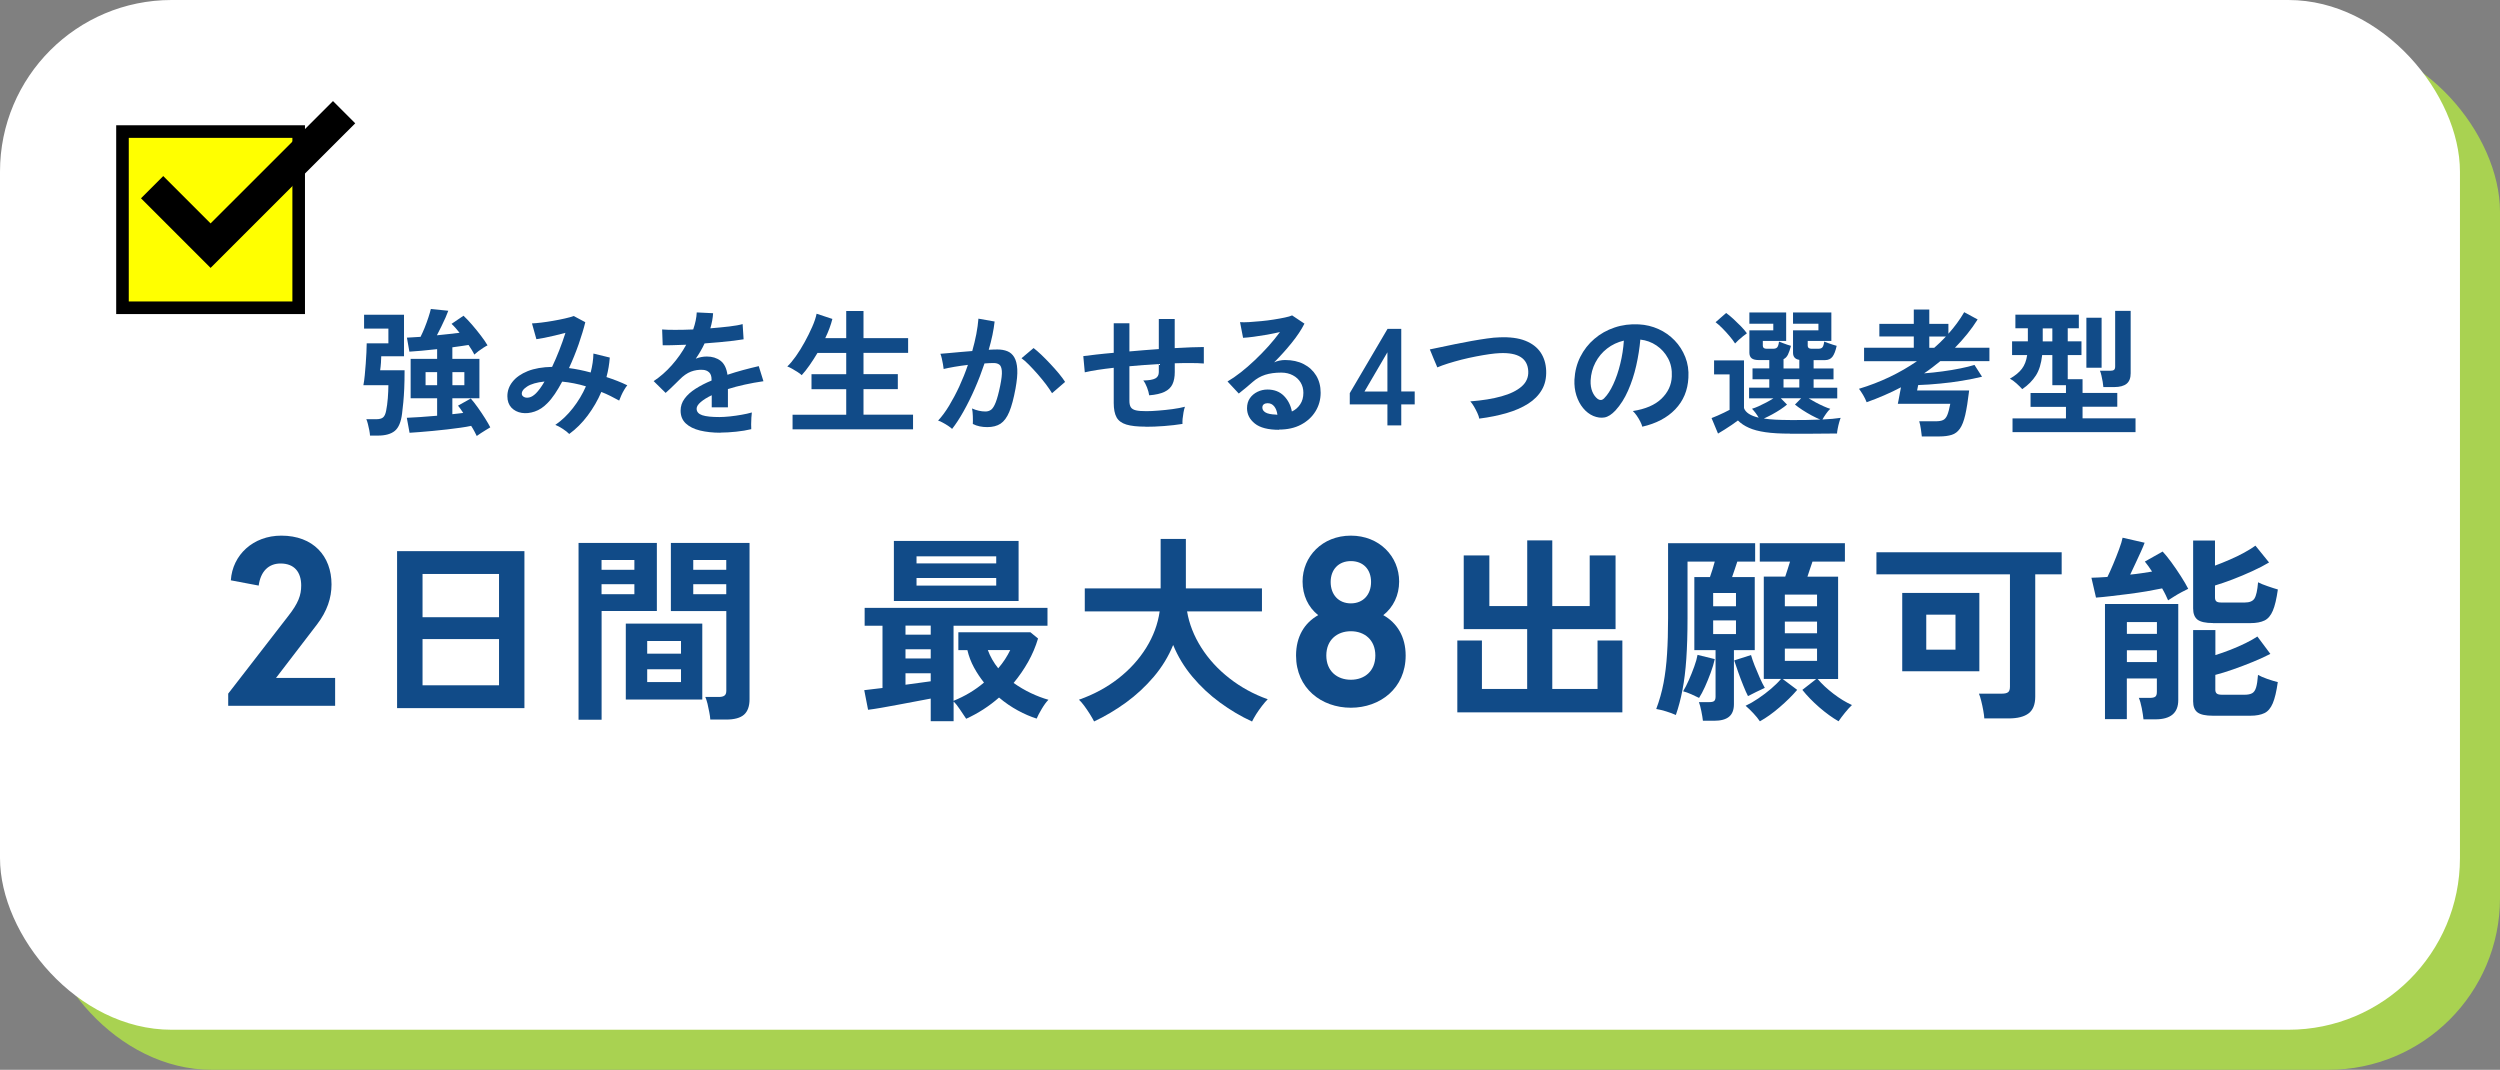 <?xml version="1.0" encoding="UTF-8"?>
<svg id="b" data-name="レイヤー_2" xmlns="http://www.w3.org/2000/svg" viewBox="0 0 437 187">
  <rect x="0" y="0" width="437" height="187" fill="#808080" stroke="none"/>
  <defs>
    <style>
      .d {
        fill: #fff;
      }

      .e {
        fill: #ff0;
      }

      .f {
        fill: #a9d251;
      }

      .g {
        fill: none;
        stroke: #000;
        stroke-miterlimit: 10;
        stroke-width: 5.5px;
      }

      .h {
        fill: #114b88;
      }
    </style>
  </defs>
  <g id="c" data-name="レイアウト">
    <g>
      <rect class="f" x="7" y="7" width="430" height="180" rx="30" ry="30"/>
      <rect class="d" width="430" height="180" rx="30" ry="30"/>
      <g>
        <path class="h" d="M64.68,76.14c-.02-.27-.06-.59-.13-.95-.07-.36-.15-.72-.24-1.07-.09-.35-.18-.63-.28-.84h1.7c.56,0,.97-.1,1.22-.31.26-.21.44-.61.55-1.2.13-.62.22-1.35.29-2.17.06-.82.1-1.58.1-2.27h-4.37c.1-.51.18-1.09.24-1.74.06-.65.12-1.32.17-2,.05-.69.09-1.34.12-1.97.03-.62.05-1.16.05-1.61h3.79v-2.57h-4.25v-2.42h6.98v7.25h-3.98c0,.3-.02.68-.05,1.14-.03.46-.08.89-.14,1.31h4.27c0,1.23-.02,2.3-.06,3.19-.04.9-.09,1.69-.16,2.39-.06.7-.14,1.36-.22,2-.18,1.46-.6,2.46-1.26,3.01-.66.55-1.65.83-2.96.83h-1.39ZM83.35,76.24c-.1-.21-.23-.47-.4-.79-.17-.32-.36-.66-.59-1.01-.5.11-1.11.22-1.84.32-.73.1-1.51.2-2.34.3-.83.1-1.66.18-2.48.26s-1.59.15-2.3.2c-.71.06-1.32.1-1.81.13l-.48-2.62c.61-.02,1.39-.06,2.34-.13.95-.07,1.94-.15,2.96-.23v-3.05h-4.63v-6.89h4.63v-1.7c-.96.11-1.87.2-2.74.28-.87.07-1.57.12-2.11.16l-.43-2.45c.3-.02.66-.04,1.07-.06s.84-.05,1.31-.08c.22-.43.46-.96.71-1.57.25-.62.47-1.23.67-1.84.2-.61.34-1.1.42-1.46l3.05.31c-.1.29-.26.68-.48,1.19s-.47,1.03-.74,1.58c-.27.55-.53,1.06-.77,1.52.7-.06,1.4-.14,2.09-.22.69-.08,1.31-.15,1.87-.22-.22-.29-.46-.57-.7-.84-.24-.27-.47-.51-.7-.72l2.09-1.42c.46.43.96.96,1.5,1.58.54.62,1.05,1.26,1.54,1.9.49.64.88,1.21,1.16,1.7-.18.08-.42.22-.72.41s-.6.4-.89.62c-.29.22-.52.42-.7.58-.11-.24-.26-.5-.43-.79s-.37-.58-.58-.89c-.35.06-.77.13-1.26.19-.49.06-1.01.14-1.57.22v2.02h4.73v6.89h-4.73v2.78c.35-.03.69-.07,1.01-.11.32-.04.62-.08.89-.11-.16-.26-.32-.49-.48-.71-.16-.22-.3-.4-.43-.56l2.23-1.25c.38.43.8.96,1.25,1.6.45.63.87,1.26,1.26,1.88s.69,1.14.9,1.56c-.19.11-.44.26-.73.44-.3.18-.59.37-.89.56-.3.19-.54.36-.73.5ZM74.39,67.33h2.02v-2.28h-2.02v2.28ZM79.08,67.33h2.09v-2.28h-2.09v2.28Z"/>
        <path class="h" d="M99.47,75.83c-.26-.27-.63-.56-1.12-.88s-.92-.54-1.28-.68c1.14-.78,2.16-1.76,3.08-2.94.92-1.18,1.68-2.44,2.27-3.8-.69-.21-1.38-.38-2.09-.52-.7-.14-1.39-.24-2.06-.3-.42.78-.84,1.5-1.28,2.15-.44.65-.88,1.2-1.33,1.64-.67.69-1.4,1.17-2.2,1.44-.79.27-1.55.35-2.28.23-.73-.12-1.32-.43-1.79-.92-.46-.5-.7-1.16-.7-1.99,0-.93.3-1.78.91-2.54.61-.77,1.49-1.38,2.65-1.85,1.16-.46,2.58-.71,4.26-.74.43-.91.85-1.88,1.25-2.9s.76-2.04,1.08-3.05c-.59.16-1.21.32-1.86.47-.65.15-1.26.28-1.82.4-.57.11-1.04.19-1.4.24l-.77-2.76c.42-.02.95-.06,1.61-.14.66-.08,1.35-.18,2.08-.31.73-.13,1.42-.26,2.06-.41.65-.14,1.16-.29,1.55-.43l2.02,1.08c-.27,1.12-.66,2.39-1.15,3.82-.5,1.42-1.06,2.82-1.7,4.2.61.08,1.23.18,1.86.31.63.13,1.28.28,1.93.46.14-.56.26-1.12.34-1.67.08-.55.13-1.1.14-1.64l2.86.7c-.08,1.12-.27,2.26-.58,3.41.64.21,1.27.43,1.88.67.62.24,1.2.5,1.76.77-.16.19-.34.45-.53.77-.19.32-.37.65-.52,1-.15.34-.28.64-.37.9-.5-.27-1-.54-1.52-.8-.52-.26-1.05-.5-1.6-.71-.62,1.46-1.42,2.83-2.38,4.12-.96,1.29-2.05,2.37-3.26,3.25ZM91.22,68.92c.03.21.17.37.41.49s.54.14.9.06.75-.32,1.16-.72c.22-.22.46-.51.72-.86.26-.35.51-.75.77-1.2-1.36.14-2.38.44-3.05.88-.67.44-.98.89-.91,1.36Z"/>
        <path class="h" d="M125.93,75.64c-1.31,0-2.5-.13-3.55-.38-1.06-.26-1.89-.67-2.5-1.24-.61-.57-.91-1.32-.91-2.24,0-.77.23-1.47.7-2.1.46-.63,1.1-1.21,1.92-1.73.82-.52,1.74-1,2.79-1.43v-.19c0-.56-.14-.97-.42-1.24-.28-.26-.64-.41-1.07-.44-.74-.05-1.44.06-2.11.31-.67.26-1.34.72-1.99,1.39-.19.19-.44.44-.74.73-.3.3-.61.59-.91.88-.3.29-.57.53-.79.72l-2.09-2.06c1.12-.74,2.18-1.66,3.17-2.78.99-1.12,1.83-2.31,2.52-3.58-.9.03-1.71.06-2.45.08s-1.29.03-1.66.01l-.1-2.76c.54.05,1.3.07,2.27.07s2.02-.02,3.16-.07c.37-1.06.58-2.05.62-2.98l2.86.14c-.05.85-.21,1.73-.48,2.64,1.18-.1,2.28-.2,3.3-.32,1.02-.12,1.79-.26,2.34-.42l.17,2.66c-.45.08-1.03.16-1.75.25-.72.09-1.52.17-2.39.25s-1.76.15-2.68.22c-.21.45-.44.9-.71,1.36s-.54.89-.83,1.31c.64-.26,1.29-.38,1.94-.38.94,0,1.74.25,2.39.74.65.5,1.05,1.31,1.21,2.45.9-.3,1.81-.58,2.75-.83.94-.25,1.84-.48,2.72-.68l.82,2.64c-1.12.16-2.21.36-3.26.59-1.05.23-2.04.49-2.95.78v3.19h-2.83v-2.11c-.8.38-1.44.78-1.92,1.19-.48.41-.72.8-.72,1.16,0,.54.33.92.98,1.14.66.22,1.66.32,3,.32.54,0,1.16-.04,1.84-.11.68-.07,1.36-.17,2.04-.29.68-.12,1.28-.25,1.79-.4-.03.21-.06.51-.08.9s-.04.78-.04,1.16,0,.67.02.86c-.78.19-1.66.34-2.64.44-.98.1-1.89.16-2.74.16Z"/>
        <path class="h" d="M138.54,75.06v-2.57h9.38v-4.46h-6.07v-2.62h6.07v-3.72h-5.02c-.45.75-.91,1.46-1.38,2.14-.47.67-.93,1.26-1.38,1.75-.16-.16-.4-.34-.71-.54-.31-.2-.63-.39-.96-.58s-.61-.32-.85-.4c.46-.43.96-1.03,1.5-1.79.54-.76,1.05-1.59,1.55-2.5.5-.9.93-1.79,1.31-2.65.38-.86.63-1.62.76-2.28l2.76.91c-.27,1.09-.69,2.21-1.25,3.36h3.67v-4.75h3.02v4.75h7.8v2.57h-7.8v3.72h6v2.62h-6v4.46h8.66v2.57h-21.07Z"/>
        <path class="h" d="M166.41,74.96c-.14-.14-.37-.32-.67-.52-.3-.2-.62-.39-.94-.56-.32-.18-.59-.3-.82-.36.67-.72,1.32-1.6,1.94-2.63.62-1.03,1.22-2.16,1.78-3.37.56-1.22,1.06-2.46,1.49-3.74-.82.1-1.6.21-2.36.34-.76.13-1.39.26-1.88.38-.02-.21-.06-.49-.12-.84-.06-.35-.13-.7-.21-1.04-.08-.34-.16-.6-.24-.78.37-.03.85-.07,1.44-.12s1.25-.11,1.97-.18c.72-.07,1.44-.13,2.16-.18.29-1.01.52-2,.71-2.96.18-.97.31-1.87.37-2.7l2.83.5c-.08.74-.21,1.52-.38,2.36-.18.84-.39,1.7-.65,2.58.32-.02.61-.03.87-.04.25,0,.48-.01.67-.01.64,0,1.21.1,1.71.3.5.2.91.55,1.21,1.06.3.5.48,1.2.53,2.09.05.89-.06,2.02-.31,3.4-.32,1.73-.68,3.08-1.09,4.06-.41.98-.92,1.66-1.52,2.06-.61.4-1.38.6-2.33.6-.45,0-.89-.04-1.32-.13-.43-.09-.83-.23-1.2-.42.02-.37.02-.82,0-1.37-.02-.54-.06-.99-.14-1.34.8.35,1.58.53,2.35.53.38,0,.72-.11,1-.32.28-.22.55-.65.8-1.3s.51-1.6.77-2.87c.24-1.17.34-2.04.29-2.6-.05-.57-.2-.94-.46-1.12-.26-.18-.58-.26-.96-.26-.45,0-.98.02-1.61.07-.5,1.49-1.06,2.95-1.69,4.39-.63,1.44-1.29,2.77-1.97,3.98-.68,1.22-1.35,2.24-2,3.07ZM183.91,68.75c-.26-.43-.61-.94-1.05-1.54-.45-.59-.94-1.19-1.46-1.79-.53-.6-1.04-1.15-1.54-1.66-.5-.5-.93-.88-1.3-1.14l2.11-1.78c.38.29.83.68,1.34,1.16.51.49,1.04,1.02,1.58,1.6s1.05,1.14,1.51,1.7c.46.56.82,1.05,1.08,1.46l-2.28,1.97Z"/>
        <path class="h" d="M200.28,74.58c-1.46,0-2.59-.12-3.4-.37-.81-.25-1.38-.67-1.71-1.27-.33-.6-.49-1.44-.49-2.51v-6.14c-1.02.11-1.97.24-2.84.37-.87.14-1.61.28-2.22.42l-.26-2.83c.61-.08,1.38-.17,2.3-.28s1.94-.2,3.02-.3v-5.16h2.74v4.92c.85-.08,1.71-.15,2.58-.22s1.72-.13,2.56-.19v-5.26h2.78v5.09c1.06-.06,2.02-.11,2.89-.14.87-.03,1.6-.05,2.2-.05v2.88c-.62-.05-1.37-.08-2.24-.08-.87,0-1.82,0-2.84.04v1.54c0,.86-.14,1.58-.41,2.14-.27.56-.73,1-1.38,1.31-.65.31-1.54.52-2.68.61-.06-.42-.19-.88-.38-1.38-.19-.5-.41-.91-.65-1.21.99-.02,1.69-.14,2.1-.36.41-.22.61-.59.61-1.1v-1.42c-.83.05-1.68.1-2.56.17s-1.73.14-2.58.22v6.05c0,.48.08.85.25,1.12.17.26.47.44.9.54.43.1,1.04.14,1.82.14.59,0,1.3-.03,2.11-.1.82-.06,1.64-.15,2.47-.26s1.55-.25,2.16-.41c-.1.27-.18.6-.25.98-.07.38-.12.76-.16,1.13-.03.37-.04.66-.02.89-.98.16-2.04.28-3.2.37s-2.24.13-3.23.13Z"/>
        <path class="h" d="M223.6,75.13c-1.92,0-3.34-.36-4.25-1.09-.91-.73-1.37-1.62-1.37-2.68,0-.69.17-1.27.5-1.75s.78-.85,1.32-1.12c.54-.26,1.13-.4,1.75-.4,1.18,0,2.14.37,2.87,1.1.73.74,1.2,1.65,1.4,2.74.59-.27,1.08-.69,1.45-1.25.38-.56.56-1.23.56-2.02,0-.67-.16-1.27-.48-1.8-.32-.53-.77-.95-1.36-1.26-.58-.31-1.26-.47-2.03-.47-1.07,0-2,.13-2.8.38-.79.26-1.51.66-2.15,1.22-.29.26-.67.58-1.14.98-.47.4-.92.76-1.33,1.08l-1.97-2.11c.72-.42,1.49-.94,2.3-1.58.82-.64,1.64-1.35,2.47-2.14.83-.78,1.62-1.6,2.38-2.44s1.42-1.67,2.02-2.48c-.69.16-1.44.31-2.24.46-.81.14-1.58.26-2.33.36s-1.37.16-1.88.19l-.53-2.74c.43.03.97.03,1.62-.01.65-.04,1.35-.1,2.1-.17.75-.07,1.48-.16,2.2-.28.71-.11,1.35-.23,1.92-.35s.99-.24,1.26-.37l2.16,1.44c-.54,1.07-1.29,2.2-2.24,3.37-.95,1.18-1.97,2.31-3.06,3.4.27-.13.58-.23.91-.3.34-.07.66-.11.98-.11,1.26,0,2.36.24,3.29.72s1.65,1.15,2.17,2c.52.86.78,1.85.78,2.99,0,1.2-.3,2.29-.9,3.26-.6.98-1.44,1.75-2.53,2.33-1.09.58-2.37.86-3.84.86ZM223.29,72.49c-.08-.61-.27-1.1-.56-1.46-.3-.37-.68-.55-1.16-.55-.26,0-.47.06-.65.19-.18.13-.26.32-.26.58,0,.34.18.62.54.84.36.22.96.35,1.81.38.05.02.1.02.14.02h.14Z"/>
        <path class="h" d="M242.52,74.36v-3.67h-6.58v-1.97l6.6-11.23h2.4v10.94h2.35v2.26h-2.35v3.67h-2.42ZM238.51,68.44h4.01v-6.86l-4.01,6.86Z"/>
        <path class="h" d="M258.58,73.19c-.05-.29-.16-.62-.34-1.01-.18-.38-.37-.76-.59-1.13-.22-.37-.43-.66-.64-.89,2.1-.16,3.91-.45,5.44-.88,1.53-.42,2.7-1,3.53-1.72.82-.72,1.21-1.61,1.16-2.66-.1-2.26-1.76-3.31-4.99-3.17-.5.02-1.1.08-1.82.18-.72.1-1.5.24-2.34.4-.84.16-1.68.35-2.52.56-.84.22-1.63.44-2.36.67s-1.36.46-1.87.68c0-.02-.07-.18-.2-.49-.14-.31-.29-.67-.46-1.08-.17-.41-.32-.77-.44-1.08-.13-.31-.2-.48-.21-.49.5-.1,1.13-.23,1.92-.4.78-.17,1.64-.35,2.58-.54.94-.19,1.88-.37,2.82-.54s1.84-.31,2.68-.43c.84-.12,1.56-.19,2.15-.2,1.84-.08,3.35.12,4.54.59,1.18.47,2.08,1.16,2.68,2.05.6.9.92,1.95.97,3.17.05,1.3-.2,2.42-.76,3.37-.55.95-1.35,1.76-2.39,2.42-1.04.66-2.28,1.21-3.73,1.63-1.45.42-3.04.75-4.79.97Z"/>
        <path class="h" d="M287.07,74.58c-.06-.26-.18-.56-.36-.91s-.38-.69-.61-1.02c-.23-.33-.46-.6-.68-.8,2.19-.34,3.86-1.05,5-2.15,1.14-1.1,1.75-2.39,1.81-3.88.06-1.18-.15-2.24-.65-3.17-.5-.93-1.17-1.68-2.03-2.26-.86-.58-1.8-.92-2.82-1.03-.13,1.49-.37,3.01-.72,4.56-.35,1.55-.83,3.01-1.43,4.37s-1.33,2.51-2.2,3.46c-.66.7-1.29,1.11-1.91,1.22-.62.11-1.27.02-1.96-.26-.67-.29-1.26-.74-1.78-1.37s-.9-1.36-1.18-2.22c-.27-.86-.38-1.77-.34-2.75.08-1.46.42-2.79,1.03-4,.61-1.21,1.42-2.25,2.45-3.13,1.02-.88,2.2-1.54,3.53-1.99s2.74-.63,4.25-.55c1.22.06,2.36.34,3.43.82s2.01,1.14,2.82,1.98c.81.84,1.43,1.81,1.87,2.92s.62,2.31.54,3.62c-.11,2.19-.88,4.03-2.3,5.51s-3.35,2.49-5.78,3.04ZM279.27,69.73c.18.13.36.19.55.19s.38-.1.58-.29c.58-.58,1.11-1.39,1.6-2.45.49-1.06.9-2.25,1.22-3.58.33-1.33.54-2.68.63-4.06-1.1.26-2.08.72-2.94,1.39s-1.53,1.48-2.03,2.44c-.5.95-.78,2-.84,3.13-.03.75.07,1.4.3,1.96.23.55.54.97.92,1.26Z"/>
        <path class="h" d="M312.88,75.8c-1.7,0-3.12-.08-4.28-.25s-2.12-.42-2.89-.77c-.77-.34-1.41-.77-1.92-1.28-.29.22-.64.48-1.06.76s-.84.56-1.27.83c-.43.27-.82.5-1.15.7l-1.13-2.71c.27-.1.61-.23,1.01-.41.4-.18.8-.36,1.19-.55.39-.19.71-.35.95-.48v-6.19h-2.71v-2.45h5.23v8.33c.27.78,1.13,1.34,2.57,1.68-.16-.27-.34-.55-.55-.83s-.42-.52-.62-.73c.34-.1.72-.24,1.16-.44.44-.2.89-.42,1.36-.67.46-.25.87-.48,1.22-.71h-4.25v-1.87h3.53v-1.46h-2.93v-1.9h2.93v-1.46h-1.8c-.59,0-1.02-.1-1.28-.31s-.4-.54-.4-.98v-3.91h4.18v-1.15h-4.18v-1.97h6.43v4.97h-4.08v.84c0,.35.22.53.65.53h1.15c.34,0,.58-.08.72-.25s.25-.5.31-1c.16.06.37.15.64.25.26.1.53.2.8.29s.49.16.65.2c-.16.64-.34,1.15-.53,1.54-.19.38-.45.65-.77.79v1.63h2.76v-1.51c-.74-.11-1.1-.53-1.1-1.25v-3.91h4.44v-1.15h-4.44v-1.97h6.7v4.97h-4.13v.84c0,.35.22.53.65.53h1.2c.34,0,.58-.08.72-.25.14-.17.25-.5.31-1,.16.06.38.15.66.25.28.1.56.2.85.29.29.09.51.16.67.2-.19.88-.44,1.52-.74,1.91-.3.39-.74.59-1.32.59h-1.97v1.46h3.48v1.9h-3.48v1.46h4.13v1.87h-4.99c.37.22.78.46,1.25.71s.92.47,1.37.67c.45.2.83.35,1.15.44-.26.24-.51.54-.76.9-.25.36-.45.68-.61.97,1.28-.06,2.34-.16,3.19-.29-.08.18-.17.44-.26.78-.1.34-.18.7-.25,1.06-.07.36-.12.66-.13.9-.45,0-1.03,0-1.74.01-.71,0-1.47.02-2.28.02-.81,0-1.58.01-2.32.01h-1.87ZM303.29,60.04c-.24-.38-.56-.81-.95-1.27-.39-.46-.8-.92-1.24-1.36-.43-.44-.84-.8-1.22-1.09l1.85-1.61c.38.27.8.62,1.25,1.03.45.42.89.84,1.32,1.28.43.44.78.85,1.06,1.24-.16.11-.38.28-.65.49-.27.22-.54.44-.8.68-.26.24-.47.44-.61.6ZM312.88,73.43c1.04,0,2,0,2.88-.02.88-.02,1.69-.04,2.42-.07-.46-.19-.97-.44-1.52-.73-.55-.3-1.08-.61-1.6-.95s-.94-.65-1.3-.94l1.08-1.1h-3.55l1.08,1.1c-.32.27-.71.56-1.16.86-.46.3-.94.59-1.44.86s-.99.51-1.45.72c.61.1,1.29.16,2.04.2.75.04,1.59.06,2.52.06ZM311.76,67.74h2.76v-1.46h-2.76v1.46Z"/>
        <path class="h" d="M335.94,76.33c-.03-.34-.09-.78-.17-1.33-.08-.55-.18-1-.29-1.36h2.86c.58,0,1.02-.07,1.32-.22.3-.14.55-.44.73-.88.18-.44.36-1.09.52-1.96h-9.17c.02-.06.05-.24.11-.54.06-.3.12-.66.2-1.08.08-.42.16-.84.24-1.26-.94.5-1.92.96-2.93,1.4-1.01.44-2.03.84-3.07,1.21-.16-.42-.37-.84-.62-1.27-.26-.43-.5-.79-.72-1.08,1.86-.56,3.64-1.25,5.35-2.06,1.71-.82,3.3-1.74,4.78-2.76h-9.24v-2.35h8.69v-1.97h-6.02v-2.21h6.02v-2.5h2.71v2.5h3.34v1.73c1.09-1.22,2.01-2.47,2.76-3.77l2.35,1.27c-.54.86-1.15,1.71-1.81,2.53-.66.82-1.38,1.63-2.15,2.41h6.02v2.35h-8.59c-.45.37-.91.73-1.38,1.09-.47.36-.96.71-1.45,1.04,1.04-.08,2.11-.19,3.21-.34,1.1-.14,2.13-.32,3.12-.52s1.81-.4,2.48-.61l1.32,2.06c-1.06.26-2.21.49-3.47.7s-2.54.38-3.86.5c-1.32.13-2.6.22-3.83.26-.05.21-.09.4-.12.59-.03.18-.06.3-.07.35h9.1c-.21,1.78-.44,3.2-.68,4.27-.25,1.07-.56,1.88-.94,2.41-.38.54-.85.9-1.43,1.08s-1.3.28-2.16.28h-3.05ZM337.24,60.8h.86c.72-.62,1.4-1.28,2.04-1.97h-2.9v1.97Z"/>
        <path class="h" d="M351.79,75.56v-2.42h9.34v-2.02h-6.19v-2.42h6.19v-1.37h-2.38v-5.26h-1.78c-.16,1.47-.52,2.66-1.09,3.55s-1.36,1.7-2.39,2.4c-.26-.29-.59-.62-1.01-1-.42-.38-.8-.65-1.15-.83.93-.53,1.63-1.1,2.1-1.73.47-.62.78-1.42.92-2.4h-2.64v-2.4h2.76v-2.28h-2.18v-2.38h11.09v2.38h-1.94v2.28h2.4v2.4h-2.4v4.22h2.59v2.4h6.07v2.42h-6.07v2.02h9.26v2.42h-21.5ZM357.07,59.68h1.68v-2.28h-1.68v2.28ZM364.7,64.28v-8.74h2.66v8.74h-2.66ZM367.67,67.67c-.02-.26-.06-.57-.12-.94s-.14-.73-.22-1.09c-.08-.36-.17-.64-.26-.83h1.78c.32,0,.55-.05.68-.16.14-.1.2-.31.2-.61v-9.7h2.71v10.92c0,.83-.24,1.44-.71,1.82s-1.2.58-2.17.58h-1.9Z"/>
      </g>
      <g>
        <path class="h" d="M39.88,121.26l10.5-13.57c1.76-2.23,2.27-3.65,2.27-5.33,0-2.39-1.22-3.86-3.61-3.86-2.1,0-3.49,1.39-3.82,3.86l-4.87-.92c.29-4.45,3.91-7.81,8.82-7.81,5.59,0,8.78,3.57,8.78,8.53,0,2.35-.76,4.66-2.52,6.97l-7.18,9.37h10.33v4.87h-18.69v-2.1Z"/>
        <path class="h" d="M69.41,123.78v-27.44h22.26v27.44h-22.26ZM73.86,107.89h13.37v-7.56h-13.37v7.56ZM73.86,119.79h13.37v-8.08h-13.37v8.08Z"/>
        <path class="h" d="M101.13,125.81v-30.91h13.69v11.9h-9.66v19.01h-4.03ZM105.15,99.6h5.74v-1.71h-5.74v1.71ZM105.15,103.87h5.74v-1.75h-5.74v1.75ZM109.39,122.28v-13.27h13.37v13.27h-13.37ZM113.13,114.26h5.91v-2.21h-5.91v2.21ZM113.13,119.23h5.91v-2.24h-5.91v2.24ZM124.16,125.78c-.02-.37-.08-.81-.18-1.31-.09-.5-.2-.99-.31-1.47-.12-.48-.25-.87-.38-1.17h2.34c.47,0,.81-.08,1.02-.25.21-.16.31-.44.31-.84v-13.93h-9.69v-11.9h13.75v27.33c0,1.21-.32,2.11-.96,2.68-.64.57-1.69.86-3.13.86h-2.76ZM121.18,99.6h5.77v-1.71h-5.77v1.71ZM121.18,103.87h5.77v-1.75h-5.77v1.75Z"/>
        <path class="h" d="M162.69,126.06v-3.95c-.72.14-1.59.3-2.59.49-1,.19-2.03.38-3.08.58-1.05.2-2.04.38-2.97.54-.93.16-1.7.28-2.31.35l-.67-3.43c.4-.05.87-.1,1.42-.17.55-.07,1.14-.14,1.77-.21v-10.88h-3.12v-3.12h31.96v3.12h-16.42v13.12c.98-.4,1.92-.86,2.82-1.4.9-.54,1.73-1.13,2.5-1.79-.65-.82-1.24-1.7-1.75-2.64-.51-.94-.9-1.95-1.15-3.03h-1.58v-3.12h12.6l1.33,1.09c-.42,1.42-1,2.78-1.73,4.08s-1.58,2.53-2.54,3.69c.96.68,1.96,1.27,3.01,1.77,1.05.5,2.08.89,3.08,1.17-.37.37-.76.9-1.17,1.59s-.71,1.25-.89,1.7c-1.05-.33-2.15-.8-3.29-1.42s-2.24-1.37-3.29-2.26c-1.73,1.52-3.64,2.75-5.74,3.71-.33-.47-.69-1-1.08-1.61-.4-.61-.77-1.07-1.12-1.4v3.43h-3.99ZM156.25,105.06v-10.5h21.8v10.5h-21.8ZM158.28,110.94h4.41v-1.58h-4.41v1.58ZM158.28,115.1h4.41v-1.61h-4.41v1.61ZM158.28,119.69c.82-.12,1.6-.22,2.36-.32.76-.09,1.44-.19,2.05-.28v-1.4h-4.41v2ZM160.21,98.48h13.93v-1.23h-13.93v1.23ZM160.21,102.36h13.93v-1.33h-13.93v1.33ZM174.49,116.82c.44-.51.84-1.04,1.19-1.58.35-.54.65-1.07.91-1.61h-3.92c.42,1.14,1.03,2.21,1.82,3.19Z"/>
        <path class="h" d="M191.26,126.13c-.19-.37-.44-.81-.75-1.31-.32-.5-.64-.98-.98-1.44-.34-.46-.65-.81-.93-1.07,2.59-.91,4.88-2.15,6.88-3.71,2-1.56,3.62-3.35,4.87-5.36,1.25-2.01,2.04-4.13,2.36-6.37h-13.09v-4.02h13.26v-8.65h4.41v8.65h13.3v4.02h-13.09c.37,2.19,1.2,4.3,2.48,6.32,1.28,2.02,2.92,3.81,4.92,5.37,1.99,1.56,4.23,2.79,6.7,3.67-.3.3-.64.69-1,1.16-.36.47-.7.95-1.02,1.45-.31.5-.55.93-.72,1.28-1.94-.89-3.8-1.99-5.6-3.31s-3.41-2.82-4.83-4.52c-1.42-1.69-2.54-3.54-3.36-5.55-.82,2.01-1.95,3.86-3.39,5.56-1.45,1.7-3.07,3.21-4.88,4.52-1.81,1.31-3.66,2.4-5.55,3.29Z"/>
        <path class="h" d="M244.57,101.65c0,2.39-1.01,4.49-2.77,5.88,2.39,1.34,3.91,3.74,3.91,7.06,0,5.71-4.45,9.12-9.58,9.12s-9.58-3.4-9.58-9.12c0-3.32,1.47-5.71,3.87-7.06-1.76-1.39-2.73-3.49-2.73-5.88,0-4.37,3.44-8.02,8.44-8.02s8.44,3.65,8.44,8.02ZM231.84,114.58c0,2.73,1.89,4.24,4.29,4.24s4.28-1.51,4.28-4.24-1.89-4.24-4.28-4.24-4.29,1.51-4.29,4.24ZM232.6,101.73c0,2.23,1.39,3.74,3.53,3.74s3.53-1.51,3.53-3.74-1.39-3.65-3.53-3.65-3.53,1.47-3.53,3.65Z"/>
        <path class="h" d="M254.74,124.52v-12.56h4.3v8.47h7.91v-10.46h-11.09v-12.88h4.48v8.85h6.62v-11.48h4.38v11.48h6.54v-8.85h4.52v12.88h-11.06v10.46h7.91v-8.47h4.34v12.56h-28.84Z"/>
        <path class="h" d="M297.67,125.99c-.05-.44-.14-1.01-.28-1.7-.14-.69-.28-1.21-.42-1.56h1.82c.4,0,.68-.06.84-.19.16-.13.25-.38.25-.75v-8.15h-3.71v-12.77h2.73c.3-.84.58-1.74.84-2.7h-4.76v9.87c0,2.68-.07,5.05-.21,7.09-.14,2.04-.36,3.86-.67,5.44-.3,1.59-.69,3.06-1.16,4.41-.51-.23-1.08-.44-1.7-.63-.62-.19-1.2-.33-1.73-.42.56-1.49.99-3.01,1.28-4.55.29-1.54.5-3.23.61-5.06.12-1.83.18-3.93.18-6.28v-13.09h15.22v3.22h-3.12c-.14.42-.29.86-.44,1.33-.15.47-.31.92-.47,1.37h3.96v12.77h-3.64v9.45c0,1-.29,1.74-.86,2.2-.57.47-1.44.7-2.61.7h-1.96ZM297.01,122c-.37-.19-.83-.4-1.38-.65-.55-.24-1.02-.41-1.42-.51.33-.54.66-1.19,1-1.96.34-.77.65-1.55.94-2.35.29-.79.48-1.48.58-2.06l3.01.74c-.16.75-.4,1.55-.72,2.41-.32.86-.65,1.68-1,2.45s-.69,1.41-1.02,1.92ZM299.46,105.97h3.99v-2.31h-3.99v2.31ZM299.46,110.83h3.99v-2.38h-3.99v2.38ZM305.55,121.68c-.23-.44-.51-1.06-.82-1.84-.32-.78-.62-1.58-.91-2.4-.29-.82-.52-1.48-.68-2l2.94-.94c.14.51.35,1.13.63,1.84.28.71.58,1.42.89,2.12.31.7.61,1.29.89,1.78-.42.19-.93.43-1.52.72-.59.29-1.07.53-1.42.72ZM307.61,126.06c-.28-.42-.65-.88-1.12-1.38-.47-.5-.92-.94-1.36-1.31.7-.33,1.44-.75,2.22-1.28.78-.53,1.53-1.09,2.24-1.7.71-.61,1.29-1.18,1.73-1.71h-3.01v-17.89h3.75c.14-.4.28-.83.42-1.29.14-.47.28-.91.42-1.33h-5.29v-3.22h14.88v3.22h-5.67c-.14.4-.29.83-.44,1.3-.15.47-.3.91-.44,1.33h5.36v17.89h-3.57c.72.86,1.64,1.72,2.75,2.57,1.11.85,2.19,1.51,3.24,1.98-.37.35-.79.81-1.24,1.37s-.82,1.05-1.1,1.47c-1.07-.61-2.19-1.42-3.36-2.43-1.17-1.02-2.16-2.04-2.97-3.06l2.42-1.89h-5.84l2.52,1.89c-.86,1-1.89,2.02-3.08,3.04-1.19,1.03-2.33,1.84-3.43,2.45ZM311.99,105.97h5.63v-2.03h-5.63v2.03ZM311.99,110.69h5.63v-2.03h-5.63v2.03ZM311.99,115.52h5.63v-2.14h-5.63v2.14Z"/>
        <path class="h" d="M346.86,125.6c-.02-.4-.09-.88-.19-1.44s-.22-1.1-.35-1.63c-.13-.53-.26-.95-.4-1.28h4.02c.49,0,.85-.08,1.07-.25.22-.16.33-.48.33-.94v-19.67h-23.34v-3.85h32.38v3.85h-4.62v21.38c0,1.35-.38,2.33-1.15,2.92-.77.59-1.94.89-3.5.89h-4.23ZM332.51,117.34v-13.69h13.48v13.69h-13.48ZM336.71,113.56h5.11v-6.12h-5.11v6.12Z"/>
        <path class="h" d="M378.99,104.95c-.12-.28-.26-.6-.44-.96-.17-.36-.38-.74-.61-1.14-.77.16-1.67.33-2.7.51-1.03.17-2.09.33-3.19.47-1.1.14-2.14.27-3.13.38-.99.12-1.84.2-2.54.25l-.8-3.47c.37,0,.8-.02,1.28-.05s.99-.06,1.52-.09c.3-.61.64-1.35,1.01-2.24.37-.89.72-1.76,1.03-2.61.31-.85.52-1.52.61-2.01l3.85.88c-.14.4-.36.92-.65,1.56-.29.64-.6,1.31-.93,2.01-.33.7-.64,1.36-.94,2,.7-.07,1.38-.15,2.03-.25.65-.09,1.25-.19,1.79-.28-.44-.68-.86-1.26-1.26-1.75l3.11-1.75c.44.47.95,1.09,1.52,1.87.57.78,1.12,1.59,1.66,2.43s.97,1.58,1.29,2.21c-.3.14-.68.33-1.14.58-.46.24-.9.5-1.33.77s-.79.5-1.07.68ZM374.68,125.74c-.05-.54-.15-1.19-.3-1.96-.15-.77-.32-1.36-.51-1.79h1.93c.44,0,.76-.07.94-.21.19-.14.28-.42.28-.84v-2.34h-5.25v7.1h-3.82v-20.12h12.81v16.8c0,2.24-1.33,3.36-3.99,3.36h-2.1ZM371.78,110.8h5.25v-2.06h-5.25v2.06ZM371.78,115.73h5.25v-2.06h-5.25v2.06ZM386.83,108.91c-1.28,0-2.18-.2-2.7-.59-.51-.4-.77-1.05-.77-1.96v-11.87h3.82v4.38c.82-.3,1.67-.65,2.55-1.03.89-.38,1.73-.79,2.52-1.22s1.46-.85,2-1.24l2.38,2.94c-.82.49-1.8,1-2.94,1.52-1.14.52-2.29,1.01-3.45,1.45-1.16.44-2.18.79-3.06,1.05v2.1c0,.3.07.52.23.67s.46.21.93.21h4.03c.84,0,1.41-.23,1.71-.7.3-.47.51-1.41.63-2.84.4.21.95.44,1.66.68.71.25,1.31.44,1.8.58-.23,1.63-.52,2.87-.88,3.71s-.83,1.41-1.45,1.71c-.62.3-1.44.46-2.47.46h-6.54ZM386.83,125.11c-1.28,0-2.18-.19-2.7-.58-.51-.38-.77-1.03-.77-1.94v-12.46h3.89v4.38c.84-.26,1.72-.57,2.64-.93.92-.36,1.8-.75,2.62-1.15.83-.41,1.52-.8,2.08-1.17l2.27,3.04c-.84.44-1.84.9-3.01,1.38-1.17.48-2.33.92-3.5,1.33-1.17.41-2.2.73-3.11.96v2.59c0,.3.08.52.25.67.16.14.48.21.95.21h3.92c.56,0,1-.09,1.31-.26.31-.17.55-.51.7-1.02.15-.5.26-1.23.33-2.19.4.23.95.47,1.66.72.71.24,1.31.43,1.8.54-.23,1.63-.52,2.87-.88,3.71s-.83,1.41-1.45,1.71c-.62.3-1.44.46-2.47.46h-6.54Z"/>
      </g>
      <g>
        <g>
          <rect class="e" x="21.41" y="23" width="30.8" height="30.8"/>
          <path d="M51.11,24.1v28.6h-28.6v-28.6h28.6M53.31,21.9H20.31v33h33V21.9h0Z"/>
        </g>
        <polyline class="g" points="60.15 19.61 36.81 42.94 26.59 32.72"/>
      </g>
    </g>
  </g>
</svg>